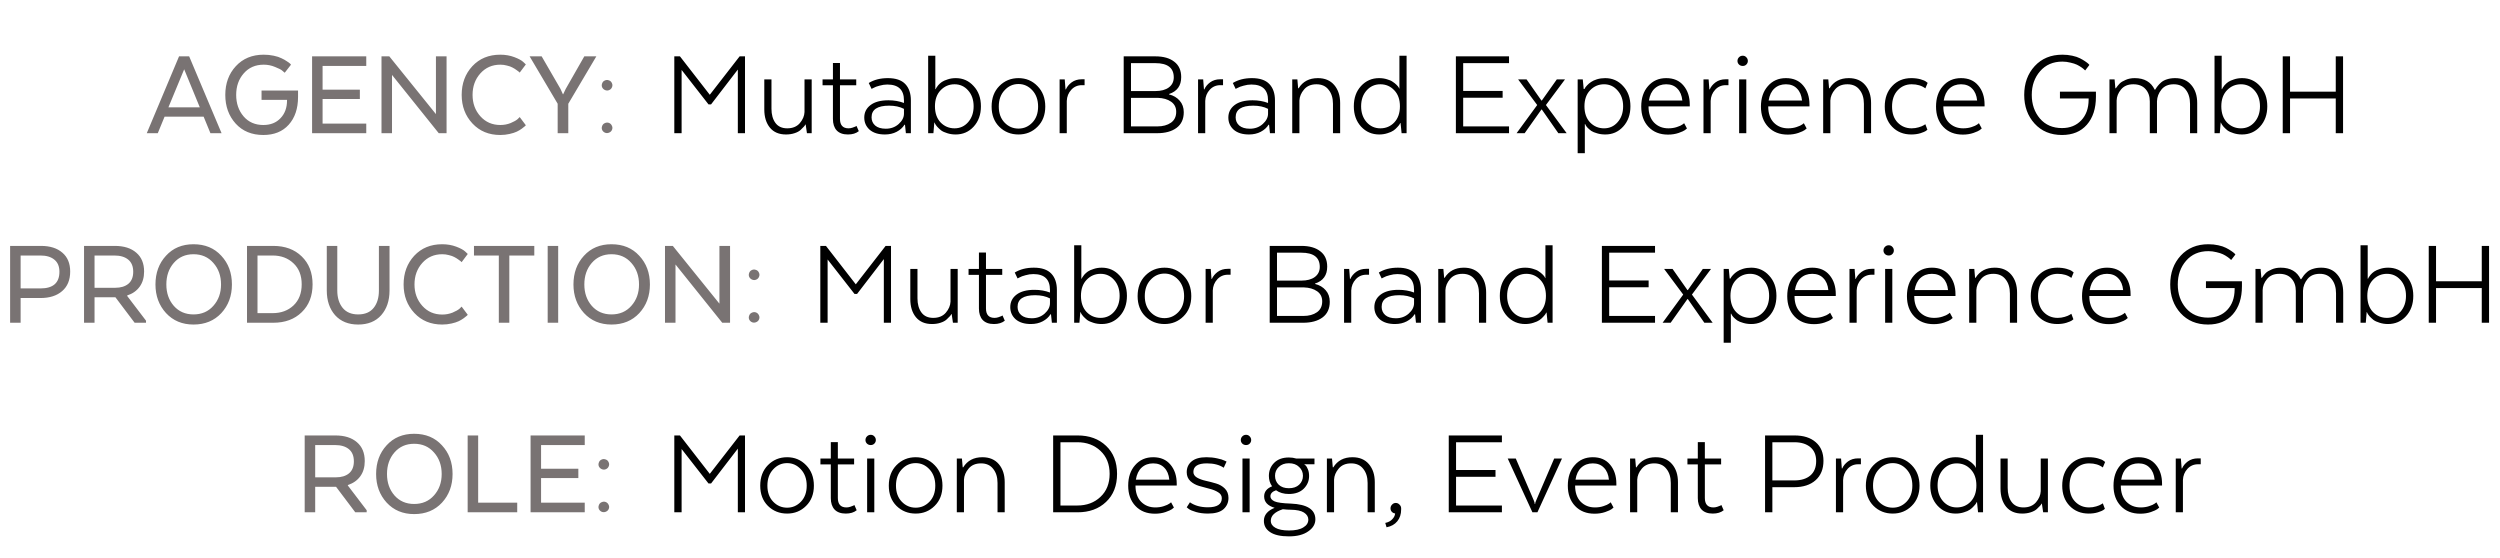 <svg width="488" height="109" viewBox="0 0 488 109" fill="none" xmlns="http://www.w3.org/2000/svg">
<path d="M36.925 11L43.25 26H41.075L39.75 22.775H32.125L30.8 26H28.65L34.95 11H36.925ZM35.95 13.525L32.875 20.95H39L35.95 13.525ZM56.028 19.6V19.5H51.053V17.675H58.178V18.925C58.178 21.192 57.569 23 56.352 24.35C55.153 25.683 53.502 26.35 51.403 26.35C49.153 26.35 47.352 25.608 46.002 24.125C44.653 22.625 43.977 20.758 43.977 18.525C43.977 16.275 44.661 14.408 46.028 12.925C47.411 11.425 49.227 10.675 51.477 10.675C52.161 10.675 52.811 10.742 53.428 10.875C54.061 11.008 54.569 11.175 54.953 11.375C55.352 11.558 55.694 11.75 55.977 11.95C56.278 12.133 56.494 12.292 56.627 12.425L56.803 12.625L55.578 14.2C55.461 14.083 55.294 13.942 55.078 13.775C54.877 13.592 54.419 13.358 53.703 13.075C53.002 12.775 52.261 12.625 51.477 12.625C49.861 12.625 48.561 13.192 47.578 14.325C46.594 15.442 46.102 16.842 46.102 18.525C46.102 20.192 46.586 21.592 47.553 22.725C48.519 23.842 49.803 24.4 51.403 24.4C52.803 24.4 53.919 23.958 54.752 23.075C55.602 22.192 56.028 21.033 56.028 19.6ZM70.244 17.5V19.325H62.969V24.125H71.494V26H60.919V11H71.494V12.875H62.969V17.5H70.244ZM87.169 11V26H85.644L76.519 14.625V26H74.469V11H75.994L85.094 22.275V11H87.169ZM101.445 22.85L102.645 24.45C102.595 24.5 102.528 24.567 102.445 24.65C102.361 24.733 102.161 24.892 101.845 25.125C101.545 25.342 101.22 25.533 100.87 25.7C100.52 25.867 100.053 26.017 99.469 26.15C98.886 26.283 98.278 26.35 97.644 26.35C95.428 26.35 93.62 25.6 92.219 24.1C90.82 22.6 90.12 20.742 90.12 18.525C90.12 16.292 90.811 14.425 92.195 12.925C93.594 11.425 95.411 10.675 97.644 10.675C98.644 10.675 99.561 10.833 100.395 11.15C101.228 11.467 101.811 11.783 102.145 12.1L102.645 12.575L101.445 14.175C101.411 14.125 101.353 14.067 101.27 14C101.203 13.933 101.045 13.817 100.795 13.65C100.545 13.467 100.286 13.308 100.02 13.175C99.753 13.025 99.403 12.9 98.969 12.8C98.553 12.683 98.12 12.625 97.669 12.625C96.086 12.625 94.786 13.192 93.769 14.325C92.753 15.458 92.245 16.858 92.245 18.525C92.245 20.175 92.753 21.567 93.769 22.7C94.786 23.833 96.086 24.4 97.669 24.4C98.37 24.4 99.036 24.275 99.669 24.025C100.303 23.758 100.761 23.5 101.045 23.25L101.445 22.85ZM110.431 17.35L114.056 11H116.406L110.931 20.25V26H108.856V20.25L103.381 11H105.731L109.406 17.35L109.881 18.4H109.931L110.431 17.35ZM118.155 25.925C117.889 25.825 117.689 25.65 117.555 25.4C117.439 25.15 117.43 24.892 117.53 24.625C117.614 24.358 117.78 24.167 118.03 24.05C118.297 23.917 118.564 23.892 118.83 23.975C119.114 24.075 119.314 24.258 119.43 24.525C119.564 24.775 119.58 25.033 119.48 25.3C119.38 25.567 119.197 25.758 118.93 25.875C118.68 25.992 118.422 26.008 118.155 25.925ZM118.93 17.575C118.68 17.692 118.422 17.7 118.155 17.6C117.889 17.5 117.689 17.325 117.555 17.075C117.439 16.825 117.43 16.567 117.53 16.3C117.614 16.033 117.78 15.842 118.03 15.725C118.297 15.592 118.564 15.575 118.83 15.675C119.114 15.758 119.314 15.933 119.43 16.2C119.564 16.45 119.58 16.708 119.48 16.975C119.38 17.258 119.197 17.458 118.93 17.575Z" fill="#797373"/>
<path d="M144.025 26V13.575L138.8 20.375H138.3L133.05 13.65V26H131.625V11H132.725L138.55 18.5L144.375 11H145.425V26H144.025ZM158.441 15.5V26H157.516L157.266 24.3H157.216C157.15 24.433 157.05 24.575 156.916 24.725C156.8 24.858 156.591 25.067 156.291 25.35C156.008 25.617 155.608 25.833 155.091 26C154.591 26.167 154.033 26.25 153.416 26.25C152.066 26.25 151.025 25.808 150.291 24.925C149.558 24.025 149.191 22.842 149.191 21.375V15.5H150.591V21.225C150.591 22.375 150.85 23.3 151.366 24C151.883 24.7 152.65 25.05 153.666 25.05C154.716 25.05 155.533 24.717 156.116 24.05C156.7 23.367 157.008 22.642 157.041 21.875V15.5H158.441ZM160.563 15.5H162.588V12.3H163.963V15.5H167.138V16.65H163.963V23.2C163.963 24.433 164.522 25.05 165.638 25.05C165.888 25.05 166.138 25.008 166.388 24.925C166.655 24.842 166.855 24.767 166.988 24.7L167.188 24.575L167.638 25.6C167.105 26.033 166.397 26.25 165.513 26.25C164.547 26.25 163.813 25.983 163.313 25.45C162.83 24.917 162.588 24.175 162.588 23.225V16.65H160.563V15.5ZM177.804 19.6V26H176.829L176.654 24.35H176.554C176.204 24.917 175.696 25.375 175.029 25.725C174.362 26.075 173.596 26.25 172.729 26.25C171.462 26.25 170.471 25.942 169.754 25.325C169.054 24.692 168.704 23.9 168.704 22.95C168.704 21.95 169.104 21.142 169.904 20.525C170.721 19.892 171.896 19.575 173.429 19.575C174.529 19.575 175.537 19.75 176.454 20.1V19.6C176.454 17.533 175.371 16.5 173.204 16.5C172.704 16.5 172.196 16.575 171.679 16.725C171.162 16.858 170.779 17 170.529 17.15L170.129 17.35L169.579 16.2C170.612 15.567 171.854 15.25 173.304 15.25C174.837 15.25 175.971 15.633 176.704 16.4C177.437 17.167 177.804 18.233 177.804 19.6ZM176.454 22.175V21.25C175.654 20.833 174.687 20.625 173.554 20.625C171.271 20.625 170.129 21.383 170.129 22.9C170.129 23.55 170.362 24.083 170.829 24.5C171.312 24.917 172.004 25.125 172.904 25.125C173.904 25.125 174.746 24.817 175.429 24.2C176.112 23.583 176.454 22.908 176.454 22.175ZM181.177 26V10.875H182.577V17.4H182.652C182.668 17.35 182.702 17.275 182.752 17.175C182.802 17.075 182.927 16.9 183.127 16.65C183.343 16.4 183.585 16.183 183.852 16C184.118 15.817 184.493 15.65 184.977 15.5C185.46 15.333 185.993 15.25 186.577 15.25C187.96 15.25 189.118 15.767 190.052 16.8C191.002 17.817 191.477 19.133 191.477 20.75C191.477 22.367 191.002 23.692 190.052 24.725C189.118 25.742 187.952 26.25 186.552 26.25C185.952 26.25 185.402 26.167 184.902 26C184.402 25.85 184.002 25.667 183.702 25.45C183.418 25.217 183.168 24.983 182.952 24.75C182.752 24.517 182.61 24.317 182.527 24.15L182.427 23.925H182.377L182.202 26H181.177ZM183.602 17.625C182.868 18.392 182.502 19.433 182.502 20.75C182.502 22.067 182.868 23.117 183.602 23.9C184.352 24.667 185.26 25.05 186.327 25.05C187.393 25.05 188.277 24.65 188.977 23.85C189.693 23.033 190.052 22 190.052 20.75C190.052 19.483 189.693 18.45 188.977 17.65C188.277 16.85 187.393 16.45 186.327 16.45C185.26 16.45 184.352 16.842 183.602 17.625ZM202.512 16.8C203.529 17.833 204.037 19.167 204.037 20.8C204.037 22.433 203.529 23.75 202.512 24.75C201.512 25.75 200.279 26.25 198.812 26.25C197.329 26.25 196.079 25.75 195.062 24.75C194.062 23.75 193.562 22.433 193.562 20.8C193.562 19.15 194.062 17.817 195.062 16.8C196.079 15.767 197.329 15.25 198.812 15.25C200.279 15.25 201.512 15.767 202.512 16.8ZM198.812 25.1C199.862 25.1 200.762 24.708 201.512 23.925C202.262 23.142 202.637 22.1 202.637 20.8C202.637 19.5 202.262 18.442 201.512 17.625C200.762 16.808 199.862 16.4 198.812 16.4C197.745 16.4 196.837 16.808 196.087 17.625C195.337 18.425 194.962 19.483 194.962 20.8C194.962 22.1 195.337 23.142 196.087 23.925C196.837 24.708 197.745 25.1 198.812 25.1ZM211.711 15.475V16.625H211.186C210.353 16.625 209.661 16.925 209.111 17.525C208.561 18.125 208.269 18.85 208.236 19.7V26H206.836V15.5H207.836L207.986 17.45H208.061C208.278 16.933 208.653 16.475 209.186 16.075C209.736 15.675 210.394 15.475 211.161 15.475H211.711ZM231.07 21.9C231.07 23.25 230.595 24.275 229.645 24.975C228.711 25.658 227.453 26 225.87 26H219.345V11H225.52C227.103 11 228.336 11.35 229.22 12.05C230.12 12.733 230.57 13.733 230.57 15.05C230.57 16.733 229.778 17.833 228.195 18.35V18.425C229.061 18.642 229.753 19.05 230.27 19.65C230.803 20.25 231.07 21 231.07 21.9ZM225.995 19.1H220.77V24.675H225.895C226.995 24.675 227.886 24.433 228.57 23.95C229.253 23.467 229.595 22.758 229.595 21.825C229.595 20.975 229.261 20.317 228.595 19.85C227.928 19.383 227.061 19.133 225.995 19.1ZM229.12 15.1C229.12 13.25 227.92 12.325 225.52 12.325H220.77V17.775H225.52C226.636 17.775 227.511 17.542 228.145 17.075C228.795 16.592 229.12 15.933 229.12 15.1ZM238.737 15.475V16.625H238.212C237.379 16.625 236.687 16.925 236.137 17.525C235.587 18.125 235.296 18.85 235.262 19.7V26H233.862V15.5H234.862L235.012 17.45H235.087C235.304 16.933 235.679 16.475 236.212 16.075C236.762 15.675 237.421 15.475 238.187 15.475H238.737ZM248.873 19.6V26H247.898L247.723 24.35H247.623C247.273 24.917 246.765 25.375 246.098 25.725C245.432 26.075 244.665 26.25 243.798 26.25C242.532 26.25 241.54 25.942 240.823 25.325C240.123 24.692 239.773 23.9 239.773 22.95C239.773 21.95 240.173 21.142 240.973 20.525C241.79 19.892 242.965 19.575 244.498 19.575C245.598 19.575 246.607 19.75 247.523 20.1V19.6C247.523 17.533 246.44 16.5 244.273 16.5C243.773 16.5 243.265 16.575 242.748 16.725C242.232 16.858 241.848 17 241.598 17.15L241.198 17.35L240.648 16.2C241.682 15.567 242.923 15.25 244.373 15.25C245.907 15.25 247.04 15.633 247.773 16.4C248.507 17.167 248.873 18.233 248.873 19.6ZM247.523 22.175V21.25C246.723 20.833 245.757 20.625 244.623 20.625C242.34 20.625 241.198 21.383 241.198 22.9C241.198 23.55 241.432 24.083 241.898 24.5C242.382 24.917 243.073 25.125 243.973 25.125C244.973 25.125 245.815 24.817 246.498 24.2C247.182 23.583 247.523 22.908 247.523 22.175ZM252.246 26V15.5H253.246L253.396 17.225H253.496C254.313 15.908 255.563 15.25 257.246 15.25C258.613 15.25 259.679 15.7 260.446 16.6C261.213 17.5 261.596 18.675 261.596 20.125V26H260.196V20.275C260.196 19.142 259.913 18.225 259.346 17.525C258.796 16.808 258.004 16.45 256.971 16.45C255.921 16.45 255.113 16.792 254.546 17.475C253.979 18.142 253.679 18.858 253.646 19.625V26H252.246ZM273.116 17.275H273.166V10.875H274.566V26H273.591L273.391 24.025H273.316C273.282 24.092 273.241 24.175 273.191 24.275C273.141 24.375 272.999 24.55 272.766 24.8C272.549 25.05 272.299 25.275 272.016 25.475C271.732 25.675 271.341 25.85 270.841 26C270.341 26.167 269.799 26.25 269.216 26.25C267.816 26.25 266.641 25.742 265.691 24.725C264.741 23.692 264.266 22.367 264.266 20.75C264.266 19.133 264.732 17.817 265.666 16.8C266.616 15.767 267.791 15.25 269.191 15.25C269.757 15.25 270.274 15.325 270.741 15.475C271.224 15.608 271.599 15.775 271.866 15.975C272.149 16.158 272.391 16.35 272.591 16.55C272.791 16.75 272.932 16.917 273.016 17.05L273.116 17.275ZM272.166 23.9C272.899 23.117 273.266 22.067 273.266 20.75C273.266 19.433 272.899 18.392 272.166 17.625C271.432 16.842 270.524 16.45 269.441 16.45C268.374 16.45 267.482 16.85 266.766 17.65C266.049 18.45 265.691 19.483 265.691 20.75C265.691 22 266.049 23.033 266.766 23.85C267.482 24.65 268.374 25.05 269.441 25.05C270.524 25.05 271.432 24.667 272.166 23.9ZM293.313 17.75V19.075H285.613V24.675H294.563V26H284.188V11H294.563V12.325H285.613V17.75H293.313ZM296.038 26L300.063 20.5L296.338 15.5H297.988L300.888 19.625H300.963L303.888 15.5H305.488L301.763 20.5L305.813 26H304.188L300.963 21.375H300.888L297.613 26H296.038ZM309.434 24.225H309.359V29.9H307.959V15.5H308.959L309.134 17.375H309.284C309.317 17.325 309.359 17.25 309.409 17.15C309.459 17.05 309.592 16.883 309.809 16.65C310.042 16.4 310.301 16.183 310.584 16C310.867 15.8 311.251 15.625 311.734 15.475C312.234 15.325 312.767 15.25 313.334 15.25C314.734 15.25 315.901 15.767 316.834 16.8C317.784 17.817 318.259 19.133 318.259 20.75C318.259 22.367 317.784 23.692 316.834 24.725C315.901 25.742 314.742 26.25 313.359 26.25C312.776 26.25 312.242 26.175 311.759 26.025C311.276 25.892 310.892 25.733 310.609 25.55C310.342 25.35 310.109 25.15 309.909 24.95C309.726 24.75 309.601 24.583 309.534 24.45L309.434 24.225ZM310.384 17.625C309.651 18.392 309.284 19.433 309.284 20.75C309.284 22.067 309.651 23.117 310.384 23.9C311.134 24.667 312.042 25.05 313.109 25.05C314.176 25.05 315.059 24.65 315.759 23.85C316.476 23.05 316.834 22.017 316.834 20.75C316.834 19.5 316.476 18.475 315.759 17.675C315.059 16.858 314.176 16.45 313.109 16.45C312.042 16.45 311.134 16.842 310.384 17.625ZM328.744 24.05L329.294 25.075C329.211 25.158 329.078 25.267 328.894 25.4C328.728 25.533 328.319 25.717 327.669 25.95C327.036 26.167 326.344 26.275 325.594 26.275C324.011 26.275 322.744 25.775 321.794 24.775C320.844 23.775 320.369 22.45 320.369 20.8C320.369 19.15 320.819 17.817 321.719 16.8C322.619 15.767 323.794 15.25 325.244 15.25C326.694 15.25 327.819 15.733 328.619 16.7C329.436 17.667 329.844 18.908 329.844 20.425V20.775H321.794V20.8C321.794 22.133 322.153 23.175 322.869 23.925C323.603 24.675 324.536 25.05 325.669 25.05C326.269 25.05 326.819 24.967 327.319 24.8C327.836 24.633 328.203 24.467 328.419 24.3L328.744 24.05ZM325.244 16.45C324.344 16.45 323.594 16.725 322.994 17.275C322.411 17.808 322.036 18.592 321.869 19.625H328.394C328.294 18.625 327.969 17.85 327.419 17.3C326.886 16.733 326.161 16.45 325.244 16.45ZM337.395 15.475V16.625H336.87C336.036 16.625 335.345 16.925 334.795 17.525C334.245 18.125 333.953 18.85 333.92 19.7V26H332.52V15.5H333.52L333.67 17.45H333.745C333.961 16.933 334.336 16.475 334.87 16.075C335.42 15.675 336.078 15.475 336.845 15.475H337.395ZM340.879 12.6C340.695 12.783 340.462 12.875 340.179 12.875C339.895 12.875 339.654 12.783 339.454 12.6C339.254 12.4 339.154 12.167 339.154 11.9C339.154 11.617 339.254 11.375 339.454 11.175C339.654 10.975 339.895 10.875 340.179 10.875C340.462 10.875 340.695 10.975 340.879 11.175C341.079 11.375 341.179 11.617 341.179 11.9C341.179 12.167 341.079 12.4 340.879 12.6ZM339.479 26V15.5H340.879V26H339.479ZM352.109 24.05L352.659 25.075C352.575 25.158 352.442 25.267 352.259 25.4C352.092 25.533 351.684 25.717 351.034 25.95C350.4 26.167 349.709 26.275 348.959 26.275C347.375 26.275 346.109 25.775 345.159 24.775C344.209 23.775 343.734 22.45 343.734 20.8C343.734 19.15 344.184 17.817 345.084 16.8C345.984 15.767 347.159 15.25 348.609 15.25C350.059 15.25 351.184 15.733 351.984 16.7C352.8 17.667 353.209 18.908 353.209 20.425V20.775H345.159V20.8C345.159 22.133 345.517 23.175 346.234 23.925C346.967 24.675 347.9 25.05 349.034 25.05C349.634 25.05 350.184 24.967 350.684 24.8C351.2 24.633 351.567 24.467 351.784 24.3L352.109 24.05ZM348.609 16.45C347.709 16.45 346.959 16.725 346.359 17.275C345.775 17.808 345.4 18.592 345.234 19.625H351.759C351.659 18.625 351.334 17.85 350.784 17.3C350.25 16.733 349.525 16.45 348.609 16.45ZM355.884 26V15.5H356.884L357.034 17.225H357.134C357.95 15.908 359.2 15.25 360.884 15.25C362.25 15.25 363.317 15.7 364.084 16.6C364.85 17.5 365.234 18.675 365.234 20.125V26H363.834V20.275C363.834 19.142 363.55 18.225 362.984 17.525C362.434 16.808 361.642 16.45 360.609 16.45C359.559 16.45 358.75 16.792 358.184 17.475C357.617 18.142 357.317 18.858 357.284 19.625V26H355.884ZM373.079 26.25C371.562 26.25 370.32 25.75 369.354 24.75C368.387 23.75 367.904 22.433 367.904 20.8C367.904 19.15 368.387 17.817 369.354 16.8C370.32 15.767 371.562 15.25 373.079 15.25C373.745 15.25 374.345 15.325 374.879 15.475C375.412 15.625 375.779 15.783 375.979 15.95L376.279 16.175L375.829 17.25C375.129 16.717 374.237 16.45 373.154 16.45C372.07 16.45 371.162 16.842 370.429 17.625C369.695 18.408 369.329 19.467 369.329 20.8C369.329 22.133 369.695 23.175 370.429 23.925C371.162 24.675 372.07 25.05 373.154 25.05C373.637 25.05 374.095 24.983 374.529 24.85C374.979 24.717 375.304 24.583 375.504 24.45L375.829 24.25L376.229 25.325C376.162 25.392 376.054 25.475 375.904 25.575C375.77 25.675 375.429 25.817 374.879 26C374.345 26.167 373.745 26.25 373.079 26.25ZM386.288 24.05L386.838 25.075C386.755 25.158 386.622 25.267 386.438 25.4C386.272 25.533 385.863 25.717 385.213 25.95C384.58 26.167 383.888 26.275 383.138 26.275C381.555 26.275 380.288 25.775 379.338 24.775C378.388 23.775 377.913 22.45 377.913 20.8C377.913 19.15 378.363 17.817 379.263 16.8C380.163 15.767 381.338 15.25 382.788 15.25C384.238 15.25 385.363 15.733 386.163 16.7C386.98 17.667 387.388 18.908 387.388 20.425V20.775H379.338V20.8C379.338 22.133 379.697 23.175 380.413 23.925C381.147 24.675 382.08 25.05 383.213 25.05C383.813 25.05 384.363 24.967 384.863 24.8C385.38 24.633 385.747 24.467 385.963 24.3L386.288 24.05ZM382.788 16.45C381.888 16.45 381.138 16.725 380.538 17.275C379.955 17.808 379.58 18.592 379.413 19.625H385.938C385.838 18.625 385.513 17.85 384.963 17.3C384.43 16.733 383.705 16.45 382.788 16.45ZM402.101 19.225V17.9H409.126V18.875C409.126 21.175 408.535 23 407.351 24.35C406.185 25.683 404.568 26.35 402.501 26.35C400.285 26.35 398.501 25.608 397.151 24.125C395.801 22.642 395.126 20.775 395.126 18.525C395.126 16.258 395.81 14.383 397.176 12.9C398.543 11.417 400.343 10.675 402.576 10.675C403.26 10.675 403.901 10.742 404.501 10.875C405.118 11.008 405.618 11.175 406.001 11.375C406.401 11.575 406.743 11.775 407.026 11.975C407.326 12.175 407.543 12.342 407.676 12.475L407.851 12.675L407.026 13.75C406.976 13.7 406.91 13.642 406.826 13.575C406.76 13.492 406.585 13.35 406.301 13.15C406.018 12.95 405.718 12.775 405.401 12.625C405.085 12.475 404.668 12.342 404.151 12.225C403.635 12.092 403.11 12.025 402.576 12.025C400.76 12.025 399.31 12.65 398.226 13.9C397.143 15.15 396.601 16.692 396.601 18.525C396.601 20.358 397.135 21.9 398.201 23.15C399.268 24.383 400.701 25 402.501 25C404.051 25 405.301 24.5 406.251 23.5C407.201 22.5 407.685 21.167 407.701 19.5V19.225H402.101ZM411.768 26V15.5H412.768L412.918 17.225H413.018C413.268 16.858 413.518 16.55 413.768 16.3C414.018 16.05 414.401 15.817 414.918 15.6C415.434 15.367 416.026 15.25 416.693 15.25C418.576 15.25 419.876 16 420.593 17.5H420.693C420.876 17.2 421.043 16.958 421.193 16.775C421.343 16.575 421.568 16.342 421.868 16.075C422.184 15.808 422.568 15.608 423.018 15.475C423.484 15.325 424.009 15.25 424.593 15.25C425.943 15.25 426.993 15.7 427.743 16.6C428.509 17.483 428.893 18.658 428.893 20.125V26H427.493V20.275C427.493 19.142 427.218 18.225 426.668 17.525C426.134 16.808 425.351 16.45 424.318 16.45C423.268 16.45 422.468 16.792 421.918 17.475C421.368 18.158 421.076 18.917 421.043 19.75V26H419.643V19.8C419.643 18.8 419.359 17.992 418.793 17.375C418.243 16.758 417.451 16.45 416.418 16.45C415.368 16.45 414.568 16.792 414.018 17.475C413.468 18.142 413.184 18.858 413.168 19.625V26H411.768ZM432.275 26V10.875H433.675V17.4H433.75C433.767 17.35 433.8 17.275 433.85 17.175C433.9 17.075 434.025 16.9 434.225 16.65C434.442 16.4 434.684 16.183 434.95 16C435.217 15.817 435.592 15.65 436.075 15.5C436.559 15.333 437.092 15.25 437.675 15.25C439.059 15.25 440.217 15.767 441.15 16.8C442.1 17.817 442.575 19.133 442.575 20.75C442.575 22.367 442.1 23.692 441.15 24.725C440.217 25.742 439.05 26.25 437.65 26.25C437.05 26.25 436.5 26.167 436 26C435.5 25.85 435.1 25.667 434.8 25.45C434.517 25.217 434.267 24.983 434.05 24.75C433.85 24.517 433.709 24.317 433.625 24.15L433.525 23.925H433.475L433.3 26H432.275ZM434.7 17.625C433.967 18.392 433.6 19.433 433.6 20.75C433.6 22.067 433.967 23.117 434.7 23.9C435.45 24.667 436.359 25.05 437.425 25.05C438.492 25.05 439.375 24.65 440.075 23.85C440.792 23.033 441.15 22 441.15 20.75C441.15 19.483 440.792 18.45 440.075 17.65C439.375 16.85 438.492 16.45 437.425 16.45C436.359 16.45 435.45 16.842 434.7 17.625ZM457.365 11V26H455.94V19.225H447.015V26H445.59V11H447.015V17.9H455.94V11H457.365Z" fill="black"/>
<path d="M8 48C9.767 48 11.158 48.442 12.175 49.325C13.192 50.192 13.7 51.417 13.7 53C13.7 54.65 13.175 55.925 12.125 56.825C11.092 57.725 9.683 58.175 7.9 58.175H4.025V63H1.975V48H8ZM11.6 53.05C11.6 52 11.267 51.208 10.6 50.675C9.95 50.142 9.05 49.875 7.9 49.875H4.025V56.3H7.9C10.367 56.3 11.6 55.217 11.6 53.05ZM16.404 48H22.404C24.187 48 25.587 48.442 26.604 49.325C27.62 50.192 28.129 51.417 28.129 53C28.129 54.183 27.837 55.175 27.254 55.975C26.67 56.775 25.862 57.342 24.829 57.675V57.775L28.504 62.6V63H26.279L22.529 58.025H18.454V63H16.404V48ZM26.004 53.05C26.004 52 25.679 51.208 25.029 50.675C24.379 50.142 23.479 49.875 22.329 49.875H18.454V56.175H22.504C23.57 56.175 24.42 55.917 25.054 55.4C25.687 54.867 26.004 54.083 26.004 53.05ZM37.771 63.35C35.571 63.35 33.779 62.6 32.396 61.1C31.029 59.6 30.346 57.742 30.346 55.525C30.346 53.275 31.029 51.408 32.396 49.925C33.762 48.425 35.554 47.675 37.771 47.675C40.021 47.675 41.829 48.425 43.196 49.925C44.579 51.408 45.271 53.275 45.271 55.525C45.271 57.758 44.579 59.625 43.196 61.125C41.812 62.608 40.004 63.35 37.771 63.35ZM37.771 61.375C39.371 61.375 40.662 60.817 41.646 59.7C42.646 58.583 43.146 57.192 43.146 55.525C43.146 53.842 42.646 52.442 41.646 51.325C40.662 50.192 39.371 49.625 37.771 49.625C36.187 49.625 34.904 50.192 33.921 51.325C32.954 52.442 32.471 53.842 32.471 55.525C32.471 57.192 32.954 58.583 33.921 59.7C34.904 60.817 36.187 61.375 37.771 61.375ZM58.89 50.05C60.307 51.417 61.015 53.233 61.015 55.5C61.015 57.767 60.307 59.583 58.89 60.95C57.49 62.317 55.64 63 53.34 63H48.215V48H53.34C55.64 48 57.49 48.683 58.89 50.05ZM53.215 49.875H50.265V61.125H53.215C54.865 61.125 56.224 60.625 57.29 59.625C58.357 58.608 58.89 57.233 58.89 55.5C58.89 53.767 58.357 52.4 57.29 51.4C56.224 50.383 54.865 49.875 53.215 49.875ZM69.912 63.35C68.012 63.35 66.512 62.742 65.412 61.525C64.328 60.292 63.787 58.683 63.787 56.7V48H65.837V56.7C65.837 58.1 66.187 59.233 66.887 60.1C67.587 60.95 68.595 61.375 69.912 61.375C71.245 61.375 72.253 60.95 72.937 60.1C73.62 59.25 73.962 58.117 73.962 56.7V48H76.037V56.7C76.037 58.683 75.495 60.292 74.412 61.525C73.328 62.742 71.828 63.35 69.912 63.35ZM90.108 59.85L91.308 61.45C91.258 61.5 91.191 61.567 91.108 61.65C91.024 61.733 90.824 61.892 90.508 62.125C90.208 62.342 89.883 62.533 89.533 62.7C89.183 62.867 88.716 63.017 88.133 63.15C87.549 63.283 86.941 63.35 86.308 63.35C84.091 63.35 82.283 62.6 80.883 61.1C79.483 59.6 78.783 57.742 78.783 55.525C78.783 53.292 79.474 51.425 80.858 49.925C82.258 48.425 84.074 47.675 86.308 47.675C87.308 47.675 88.224 47.833 89.058 48.15C89.891 48.467 90.474 48.783 90.808 49.1L91.308 49.575L90.108 51.175C90.074 51.125 90.016 51.067 89.933 51C89.866 50.933 89.708 50.817 89.458 50.65C89.208 50.467 88.949 50.308 88.683 50.175C88.416 50.025 88.066 49.9 87.633 49.8C87.216 49.683 86.783 49.625 86.333 49.625C84.749 49.625 83.449 50.192 82.433 51.325C81.416 52.458 80.908 53.858 80.908 55.525C80.908 57.175 81.416 58.567 82.433 59.7C83.449 60.833 84.749 61.4 86.333 61.4C87.033 61.4 87.699 61.275 88.333 61.025C88.966 60.758 89.424 60.5 89.708 60.25L90.108 59.85ZM92.519 49.875V48H104.295V49.875H99.419V63H97.37V49.875H92.519ZM108.957 48V63H106.907V48H108.957ZM119.363 63.35C117.163 63.35 115.371 62.6 113.988 61.1C112.621 59.6 111.938 57.742 111.938 55.525C111.938 53.275 112.621 51.408 113.988 49.925C115.354 48.425 117.146 47.675 119.363 47.675C121.613 47.675 123.421 48.425 124.788 49.925C126.171 51.408 126.863 53.275 126.863 55.525C126.863 57.758 126.171 59.625 124.788 61.125C123.404 62.608 121.596 63.35 119.363 63.35ZM119.363 61.375C120.963 61.375 122.254 60.817 123.238 59.7C124.238 58.583 124.738 57.192 124.738 55.525C124.738 53.842 124.238 52.442 123.238 51.325C122.254 50.192 120.963 49.625 119.363 49.625C117.779 49.625 116.496 50.192 115.513 51.325C114.546 52.442 114.062 53.842 114.062 55.525C114.062 57.192 114.546 58.583 115.513 59.7C116.496 60.817 117.779 61.375 119.363 61.375ZM142.507 48V63H140.982L131.857 51.625V63H129.807V48H131.332L140.432 59.275V48H142.507ZM146.857 62.925C146.591 62.825 146.391 62.65 146.257 62.4C146.141 62.15 146.132 61.892 146.232 61.625C146.316 61.358 146.482 61.167 146.732 61.05C146.999 60.917 147.266 60.892 147.532 60.975C147.816 61.075 148.016 61.258 148.132 61.525C148.266 61.775 148.282 62.033 148.182 62.3C148.082 62.567 147.899 62.758 147.632 62.875C147.382 62.992 147.124 63.008 146.857 62.925ZM147.632 54.575C147.382 54.692 147.124 54.7 146.857 54.6C146.591 54.5 146.391 54.325 146.257 54.075C146.141 53.825 146.132 53.567 146.232 53.3C146.316 53.033 146.482 52.842 146.732 52.725C146.999 52.592 147.266 52.575 147.532 52.675C147.816 52.758 148.016 52.933 148.132 53.2C148.266 53.45 148.282 53.708 148.182 53.975C148.082 54.258 147.899 54.458 147.632 54.575Z" fill="#797373"/>
<path d="M172.525 63V50.575L167.3 57.375H166.8L161.55 50.65V63H160.125V48H161.225L167.05 55.5L172.875 48H173.925V63H172.525ZM186.941 52.5V63H186.016L185.766 61.3H185.716C185.65 61.433 185.55 61.575 185.416 61.725C185.3 61.858 185.091 62.067 184.791 62.35C184.508 62.617 184.108 62.833 183.591 63C183.091 63.167 182.533 63.25 181.916 63.25C180.566 63.25 179.525 62.808 178.791 61.925C178.058 61.025 177.691 59.842 177.691 58.375V52.5H179.091V58.225C179.091 59.375 179.35 60.3 179.866 61C180.383 61.7 181.15 62.05 182.166 62.05C183.216 62.05 184.033 61.717 184.616 61.05C185.2 60.367 185.508 59.642 185.541 58.875V52.5H186.941ZM189.063 52.5H191.088V49.3H192.463V52.5H195.638V53.65H192.463V60.2C192.463 61.433 193.022 62.05 194.138 62.05C194.388 62.05 194.638 62.008 194.888 61.925C195.155 61.842 195.355 61.767 195.488 61.7L195.688 61.575L196.138 62.6C195.605 63.033 194.897 63.25 194.013 63.25C193.047 63.25 192.313 62.983 191.813 62.45C191.33 61.917 191.088 61.175 191.088 60.225V53.65H189.063V52.5ZM206.304 56.6V63H205.329L205.154 61.35H205.054C204.704 61.917 204.196 62.375 203.529 62.725C202.862 63.075 202.096 63.25 201.229 63.25C199.962 63.25 198.971 62.942 198.254 62.325C197.554 61.692 197.204 60.9 197.204 59.95C197.204 58.95 197.604 58.142 198.404 57.525C199.221 56.892 200.396 56.575 201.929 56.575C203.029 56.575 204.037 56.75 204.954 57.1V56.6C204.954 54.533 203.871 53.5 201.704 53.5C201.204 53.5 200.696 53.575 200.179 53.725C199.662 53.858 199.279 54 199.029 54.15L198.629 54.35L198.079 53.2C199.112 52.567 200.354 52.25 201.804 52.25C203.337 52.25 204.471 52.633 205.204 53.4C205.937 54.167 206.304 55.233 206.304 56.6ZM204.954 59.175V58.25C204.154 57.833 203.187 57.625 202.054 57.625C199.771 57.625 198.629 58.383 198.629 59.9C198.629 60.55 198.862 61.083 199.329 61.5C199.812 61.917 200.504 62.125 201.404 62.125C202.404 62.125 203.246 61.817 203.929 61.2C204.612 60.583 204.954 59.908 204.954 59.175ZM209.677 63V47.875H211.077V54.4H211.152C211.168 54.35 211.202 54.275 211.252 54.175C211.302 54.075 211.427 53.9 211.627 53.65C211.843 53.4 212.085 53.183 212.352 53C212.618 52.817 212.993 52.65 213.477 52.5C213.96 52.333 214.493 52.25 215.077 52.25C216.46 52.25 217.618 52.767 218.552 53.8C219.502 54.817 219.977 56.133 219.977 57.75C219.977 59.367 219.502 60.692 218.552 61.725C217.618 62.742 216.452 63.25 215.052 63.25C214.452 63.25 213.902 63.167 213.402 63C212.902 62.85 212.502 62.667 212.202 62.45C211.918 62.217 211.668 61.983 211.452 61.75C211.252 61.517 211.11 61.317 211.027 61.15L210.927 60.925H210.877L210.702 63H209.677ZM212.102 54.625C211.368 55.392 211.002 56.433 211.002 57.75C211.002 59.067 211.368 60.117 212.102 60.9C212.852 61.667 213.76 62.05 214.827 62.05C215.893 62.05 216.777 61.65 217.477 60.85C218.193 60.033 218.552 59 218.552 57.75C218.552 56.483 218.193 55.45 217.477 54.65C216.777 53.85 215.893 53.45 214.827 53.45C213.76 53.45 212.852 53.842 212.102 54.625ZM231.012 53.8C232.029 54.833 232.537 56.167 232.537 57.8C232.537 59.433 232.029 60.75 231.012 61.75C230.012 62.75 228.779 63.25 227.312 63.25C225.829 63.25 224.579 62.75 223.562 61.75C222.562 60.75 222.062 59.433 222.062 57.8C222.062 56.15 222.562 54.817 223.562 53.8C224.579 52.767 225.829 52.25 227.312 52.25C228.779 52.25 230.012 52.767 231.012 53.8ZM227.312 62.1C228.362 62.1 229.262 61.708 230.012 60.925C230.762 60.142 231.137 59.1 231.137 57.8C231.137 56.5 230.762 55.442 230.012 54.625C229.262 53.808 228.362 53.4 227.312 53.4C226.245 53.4 225.337 53.808 224.587 54.625C223.837 55.425 223.462 56.483 223.462 57.8C223.462 59.1 223.837 60.142 224.587 60.925C225.337 61.708 226.245 62.1 227.312 62.1ZM240.211 52.475V53.625H239.686C238.853 53.625 238.161 53.925 237.611 54.525C237.061 55.125 236.769 55.85 236.736 56.7V63H235.336V52.5H236.336L236.486 54.45H236.561C236.778 53.933 237.153 53.475 237.686 53.075C238.236 52.675 238.894 52.475 239.661 52.475H240.211ZM259.57 58.9C259.57 60.25 259.095 61.275 258.145 61.975C257.211 62.658 255.953 63 254.37 63H247.845V48H254.02C255.603 48 256.836 48.35 257.72 49.05C258.62 49.733 259.07 50.733 259.07 52.05C259.07 53.733 258.278 54.833 256.695 55.35V55.425C257.561 55.642 258.253 56.05 258.77 56.65C259.303 57.25 259.57 58 259.57 58.9ZM254.495 56.1H249.27V61.675H254.395C255.495 61.675 256.386 61.433 257.07 60.95C257.753 60.467 258.095 59.758 258.095 58.825C258.095 57.975 257.761 57.317 257.095 56.85C256.428 56.383 255.561 56.133 254.495 56.1ZM257.62 52.1C257.62 50.25 256.42 49.325 254.02 49.325H249.27V54.775H254.02C255.136 54.775 256.011 54.542 256.645 54.075C257.295 53.592 257.62 52.933 257.62 52.1ZM267.237 52.475V53.625H266.712C265.879 53.625 265.187 53.925 264.637 54.525C264.087 55.125 263.796 55.85 263.762 56.7V63H262.362V52.5H263.362L263.512 54.45H263.587C263.804 53.933 264.179 53.475 264.712 53.075C265.262 52.675 265.921 52.475 266.687 52.475H267.237ZM277.373 56.6V63H276.398L276.223 61.35H276.123C275.773 61.917 275.265 62.375 274.598 62.725C273.932 63.075 273.165 63.25 272.298 63.25C271.032 63.25 270.04 62.942 269.323 62.325C268.623 61.692 268.273 60.9 268.273 59.95C268.273 58.95 268.673 58.142 269.473 57.525C270.29 56.892 271.465 56.575 272.998 56.575C274.098 56.575 275.107 56.75 276.023 57.1V56.6C276.023 54.533 274.94 53.5 272.773 53.5C272.273 53.5 271.765 53.575 271.248 53.725C270.732 53.858 270.348 54 270.098 54.15L269.698 54.35L269.148 53.2C270.182 52.567 271.423 52.25 272.873 52.25C274.407 52.25 275.54 52.633 276.273 53.4C277.007 54.167 277.373 55.233 277.373 56.6ZM276.023 59.175V58.25C275.223 57.833 274.257 57.625 273.123 57.625C270.84 57.625 269.698 58.383 269.698 59.9C269.698 60.55 269.932 61.083 270.398 61.5C270.882 61.917 271.573 62.125 272.473 62.125C273.473 62.125 274.315 61.817 274.998 61.2C275.682 60.583 276.023 59.908 276.023 59.175ZM280.746 63V52.5H281.746L281.896 54.225H281.996C282.813 52.908 284.063 52.25 285.746 52.25C287.113 52.25 288.179 52.7 288.946 53.6C289.713 54.5 290.096 55.675 290.096 57.125V63H288.696V57.275C288.696 56.142 288.413 55.225 287.846 54.525C287.296 53.808 286.504 53.45 285.471 53.45C284.421 53.45 283.613 53.792 283.046 54.475C282.479 55.142 282.179 55.858 282.146 56.625V63H280.746ZM301.616 54.275H301.666V47.875H303.066V63H302.091L301.891 61.025H301.816C301.782 61.092 301.741 61.175 301.691 61.275C301.641 61.375 301.499 61.55 301.266 61.8C301.049 62.05 300.799 62.275 300.516 62.475C300.232 62.675 299.841 62.85 299.341 63C298.841 63.167 298.299 63.25 297.716 63.25C296.316 63.25 295.141 62.742 294.191 61.725C293.241 60.692 292.766 59.367 292.766 57.75C292.766 56.133 293.232 54.817 294.166 53.8C295.116 52.767 296.291 52.25 297.691 52.25C298.257 52.25 298.774 52.325 299.241 52.475C299.724 52.608 300.099 52.775 300.366 52.975C300.649 53.158 300.891 53.35 301.091 53.55C301.291 53.75 301.432 53.917 301.516 54.05L301.616 54.275ZM300.666 60.9C301.399 60.117 301.766 59.067 301.766 57.75C301.766 56.433 301.399 55.392 300.666 54.625C299.932 53.842 299.024 53.45 297.941 53.45C296.874 53.45 295.982 53.85 295.266 54.65C294.549 55.45 294.191 56.483 294.191 57.75C294.191 59 294.549 60.033 295.266 60.85C295.982 61.65 296.874 62.05 297.941 62.05C299.024 62.05 299.932 61.667 300.666 60.9ZM321.813 54.75V56.075H314.113V61.675H323.063V63H312.688V48H323.063V49.325H314.113V54.75H321.813ZM324.538 63L328.563 57.5L324.838 52.5H326.488L329.388 56.625H329.463L332.388 52.5H333.988L330.263 57.5L334.313 63H332.688L329.463 58.375H329.388L326.113 63H324.538ZM337.934 61.225H337.859V66.9H336.459V52.5H337.459L337.634 54.375H337.784C337.817 54.325 337.859 54.25 337.909 54.15C337.959 54.05 338.092 53.883 338.309 53.65C338.542 53.4 338.801 53.183 339.084 53C339.367 52.8 339.751 52.625 340.234 52.475C340.734 52.325 341.267 52.25 341.834 52.25C343.234 52.25 344.401 52.767 345.334 53.8C346.284 54.817 346.759 56.133 346.759 57.75C346.759 59.367 346.284 60.692 345.334 61.725C344.401 62.742 343.242 63.25 341.859 63.25C341.276 63.25 340.742 63.175 340.259 63.025C339.776 62.892 339.392 62.733 339.109 62.55C338.842 62.35 338.609 62.15 338.409 61.95C338.226 61.75 338.101 61.583 338.034 61.45L337.934 61.225ZM338.884 54.625C338.151 55.392 337.784 56.433 337.784 57.75C337.784 59.067 338.151 60.117 338.884 60.9C339.634 61.667 340.542 62.05 341.609 62.05C342.676 62.05 343.559 61.65 344.259 60.85C344.976 60.05 345.334 59.017 345.334 57.75C345.334 56.5 344.976 55.475 344.259 54.675C343.559 53.858 342.676 53.45 341.609 53.45C340.542 53.45 339.634 53.842 338.884 54.625ZM357.244 61.05L357.794 62.075C357.711 62.158 357.578 62.267 357.394 62.4C357.228 62.533 356.819 62.717 356.169 62.95C355.536 63.167 354.844 63.275 354.094 63.275C352.511 63.275 351.244 62.775 350.294 61.775C349.344 60.775 348.869 59.45 348.869 57.8C348.869 56.15 349.319 54.817 350.219 53.8C351.119 52.767 352.294 52.25 353.744 52.25C355.194 52.25 356.319 52.733 357.119 53.7C357.936 54.667 358.344 55.908 358.344 57.425V57.775H350.294V57.8C350.294 59.133 350.653 60.175 351.369 60.925C352.103 61.675 353.036 62.05 354.169 62.05C354.769 62.05 355.319 61.967 355.819 61.8C356.336 61.633 356.703 61.467 356.919 61.3L357.244 61.05ZM353.744 53.45C352.844 53.45 352.094 53.725 351.494 54.275C350.911 54.808 350.536 55.592 350.369 56.625H356.894C356.794 55.625 356.469 54.85 355.919 54.3C355.386 53.733 354.661 53.45 353.744 53.45ZM365.895 52.475V53.625H365.37C364.536 53.625 363.845 53.925 363.295 54.525C362.745 55.125 362.453 55.85 362.42 56.7V63H361.02V52.5H362.02L362.17 54.45H362.245C362.461 53.933 362.836 53.475 363.37 53.075C363.92 52.675 364.578 52.475 365.345 52.475H365.895ZM369.379 49.6C369.195 49.783 368.962 49.875 368.679 49.875C368.395 49.875 368.154 49.783 367.954 49.6C367.754 49.4 367.654 49.167 367.654 48.9C367.654 48.617 367.754 48.375 367.954 48.175C368.154 47.975 368.395 47.875 368.679 47.875C368.962 47.875 369.195 47.975 369.379 48.175C369.579 48.375 369.679 48.617 369.679 48.9C369.679 49.167 369.579 49.4 369.379 49.6ZM367.979 63V52.5H369.379V63H367.979ZM380.609 61.05L381.159 62.075C381.075 62.158 380.942 62.267 380.759 62.4C380.592 62.533 380.184 62.717 379.534 62.95C378.9 63.167 378.209 63.275 377.459 63.275C375.875 63.275 374.609 62.775 373.659 61.775C372.709 60.775 372.234 59.45 372.234 57.8C372.234 56.15 372.684 54.817 373.584 53.8C374.484 52.767 375.659 52.25 377.109 52.25C378.559 52.25 379.684 52.733 380.484 53.7C381.3 54.667 381.709 55.908 381.709 57.425V57.775H373.659V57.8C373.659 59.133 374.017 60.175 374.734 60.925C375.467 61.675 376.4 62.05 377.534 62.05C378.134 62.05 378.684 61.967 379.184 61.8C379.7 61.633 380.067 61.467 380.284 61.3L380.609 61.05ZM377.109 53.45C376.209 53.45 375.459 53.725 374.859 54.275C374.275 54.808 373.9 55.592 373.734 56.625H380.259C380.159 55.625 379.834 54.85 379.284 54.3C378.75 53.733 378.025 53.45 377.109 53.45ZM384.384 63V52.5H385.384L385.534 54.225H385.634C386.45 52.908 387.7 52.25 389.384 52.25C390.75 52.25 391.817 52.7 392.584 53.6C393.35 54.5 393.734 55.675 393.734 57.125V63H392.334V57.275C392.334 56.142 392.05 55.225 391.484 54.525C390.934 53.808 390.142 53.45 389.109 53.45C388.059 53.45 387.25 53.792 386.684 54.475C386.117 55.142 385.817 55.858 385.784 56.625V63H384.384ZM401.579 63.25C400.062 63.25 398.82 62.75 397.854 61.75C396.887 60.75 396.404 59.433 396.404 57.8C396.404 56.15 396.887 54.817 397.854 53.8C398.82 52.767 400.062 52.25 401.579 52.25C402.245 52.25 402.845 52.325 403.379 52.475C403.912 52.625 404.279 52.783 404.479 52.95L404.779 53.175L404.329 54.25C403.629 53.717 402.737 53.45 401.654 53.45C400.57 53.45 399.662 53.842 398.929 54.625C398.195 55.408 397.829 56.467 397.829 57.8C397.829 59.133 398.195 60.175 398.929 60.925C399.662 61.675 400.57 62.05 401.654 62.05C402.137 62.05 402.595 61.983 403.029 61.85C403.479 61.717 403.804 61.583 404.004 61.45L404.329 61.25L404.729 62.325C404.662 62.392 404.554 62.475 404.404 62.575C404.27 62.675 403.929 62.817 403.379 63C402.845 63.167 402.245 63.25 401.579 63.25ZM414.788 61.05L415.338 62.075C415.255 62.158 415.122 62.267 414.938 62.4C414.772 62.533 414.363 62.717 413.713 62.95C413.08 63.167 412.388 63.275 411.638 63.275C410.055 63.275 408.788 62.775 407.838 61.775C406.888 60.775 406.413 59.45 406.413 57.8C406.413 56.15 406.863 54.817 407.763 53.8C408.663 52.767 409.838 52.25 411.288 52.25C412.738 52.25 413.863 52.733 414.663 53.7C415.48 54.667 415.888 55.908 415.888 57.425V57.775H407.838V57.8C407.838 59.133 408.197 60.175 408.913 60.925C409.647 61.675 410.58 62.05 411.713 62.05C412.313 62.05 412.863 61.967 413.363 61.8C413.88 61.633 414.247 61.467 414.463 61.3L414.788 61.05ZM411.288 53.45C410.388 53.45 409.638 53.725 409.038 54.275C408.455 54.808 408.08 55.592 407.913 56.625H414.438C414.338 55.625 414.013 54.85 413.463 54.3C412.93 53.733 412.205 53.45 411.288 53.45ZM430.601 56.225V54.9H437.626V55.875C437.626 58.175 437.035 60 435.851 61.35C434.685 62.683 433.068 63.35 431.001 63.35C428.785 63.35 427.001 62.608 425.651 61.125C424.301 59.642 423.626 57.775 423.626 55.525C423.626 53.258 424.31 51.383 425.676 49.9C427.043 48.417 428.843 47.675 431.076 47.675C431.76 47.675 432.401 47.742 433.001 47.875C433.618 48.008 434.118 48.175 434.501 48.375C434.901 48.575 435.243 48.775 435.526 48.975C435.826 49.175 436.043 49.342 436.176 49.475L436.351 49.675L435.526 50.75C435.476 50.7 435.41 50.642 435.326 50.575C435.26 50.492 435.085 50.35 434.801 50.15C434.518 49.95 434.218 49.775 433.901 49.625C433.585 49.475 433.168 49.342 432.651 49.225C432.135 49.092 431.61 49.025 431.076 49.025C429.26 49.025 427.81 49.65 426.726 50.9C425.643 52.15 425.101 53.692 425.101 55.525C425.101 57.358 425.635 58.9 426.701 60.15C427.768 61.383 429.201 62 431.001 62C432.551 62 433.801 61.5 434.751 60.5C435.701 59.5 436.185 58.167 436.201 56.5V56.225H430.601ZM440.268 63V52.5H441.268L441.418 54.225H441.518C441.768 53.858 442.018 53.55 442.268 53.3C442.518 53.05 442.901 52.817 443.418 52.6C443.934 52.367 444.526 52.25 445.193 52.25C447.076 52.25 448.376 53 449.093 54.5H449.193C449.376 54.2 449.543 53.958 449.693 53.775C449.843 53.575 450.068 53.342 450.368 53.075C450.684 52.808 451.068 52.608 451.518 52.475C451.984 52.325 452.509 52.25 453.093 52.25C454.443 52.25 455.493 52.7 456.243 53.6C457.009 54.483 457.393 55.658 457.393 57.125V63H455.993V57.275C455.993 56.142 455.718 55.225 455.168 54.525C454.634 53.808 453.851 53.45 452.818 53.45C451.768 53.45 450.968 53.792 450.418 54.475C449.868 55.158 449.576 55.917 449.543 56.75V63H448.143V56.8C448.143 55.8 447.859 54.992 447.293 54.375C446.743 53.758 445.951 53.45 444.918 53.45C443.868 53.45 443.068 53.792 442.518 54.475C441.968 55.142 441.684 55.858 441.668 56.625V63H440.268ZM460.775 63V47.875H462.175V54.4H462.25C462.267 54.35 462.3 54.275 462.35 54.175C462.4 54.075 462.525 53.9 462.725 53.65C462.942 53.4 463.184 53.183 463.45 53C463.717 52.817 464.092 52.65 464.575 52.5C465.059 52.333 465.592 52.25 466.175 52.25C467.559 52.25 468.717 52.767 469.65 53.8C470.6 54.817 471.075 56.133 471.075 57.75C471.075 59.367 470.6 60.692 469.65 61.725C468.717 62.742 467.55 63.25 466.15 63.25C465.55 63.25 465 63.167 464.5 63C464 62.85 463.6 62.667 463.3 62.45C463.017 62.217 462.767 61.983 462.55 61.75C462.35 61.517 462.209 61.317 462.125 61.15L462.025 60.925H461.975L461.8 63H460.775ZM463.2 54.625C462.467 55.392 462.1 56.433 462.1 57.75C462.1 59.067 462.467 60.117 463.2 60.9C463.95 61.667 464.859 62.05 465.925 62.05C466.992 62.05 467.875 61.65 468.575 60.85C469.292 60.033 469.65 59 469.65 57.75C469.65 56.483 469.292 55.45 468.575 54.65C467.875 53.85 466.992 53.45 465.925 53.45C464.859 53.45 463.95 53.842 463.2 54.625ZM485.865 48V63H484.44V56.225H475.515V63H474.09V48H475.515V54.9H484.44V48H485.865Z" fill="black"/>
<path d="M59.475 85H65.475C67.258 85 68.658 85.442 69.675 86.325C70.692 87.192 71.2 88.417 71.2 90C71.2 91.183 70.908 92.175 70.325 92.975C69.742 93.775 68.933 94.342 67.9 94.675V94.775L71.575 99.6V100H69.35L65.6 95.025H61.525V100H59.475V85ZM69.075 90.05C69.075 89 68.75 88.208 68.1 87.675C67.45 87.142 66.55 86.875 65.4 86.875H61.525V93.175H65.575C66.642 93.175 67.492 92.917 68.125 92.4C68.758 91.867 69.075 91.083 69.075 90.05ZM80.842 100.35C78.642 100.35 76.85 99.6 75.467 98.1C74.1 96.6 73.417 94.742 73.417 92.525C73.417 90.275 74.1 88.408 75.467 86.925C76.834 85.425 78.625 84.675 80.842 84.675C83.092 84.675 84.9 85.425 86.267 86.925C87.65 88.408 88.342 90.275 88.342 92.525C88.342 94.758 87.65 96.625 86.267 98.125C84.884 99.608 83.075 100.35 80.842 100.35ZM80.842 98.375C82.442 98.375 83.734 97.817 84.717 96.7C85.717 95.583 86.217 94.192 86.217 92.525C86.217 90.842 85.717 89.442 84.717 88.325C83.734 87.192 82.442 86.625 80.842 86.625C79.259 86.625 77.975 87.192 76.992 88.325C76.025 89.442 75.542 90.842 75.542 92.525C75.542 94.192 76.025 95.583 76.992 96.7C77.975 97.817 79.259 98.375 80.842 98.375ZM100.962 100H91.287V85H93.337V98.125H100.962V100ZM112.892 91.5V93.325H105.617V98.125H114.142V100H103.567V85H114.142V86.875H105.617V91.5H112.892ZM117.517 99.925C117.25 99.825 117.05 99.65 116.917 99.4C116.8 99.15 116.792 98.892 116.892 98.625C116.975 98.358 117.142 98.167 117.392 98.05C117.658 97.917 117.925 97.892 118.192 97.975C118.475 98.075 118.675 98.258 118.792 98.525C118.925 98.775 118.942 99.033 118.842 99.3C118.742 99.567 118.558 99.758 118.292 99.875C118.042 99.992 117.783 100.008 117.517 99.925ZM118.292 91.575C118.042 91.692 117.783 91.7 117.517 91.6C117.25 91.5 117.05 91.325 116.917 91.075C116.8 90.825 116.792 90.567 116.892 90.3C116.975 90.033 117.142 89.842 117.392 89.725C117.658 89.592 117.925 89.575 118.192 89.675C118.475 89.758 118.675 89.933 118.792 90.2C118.925 90.45 118.942 90.708 118.842 90.975C118.742 91.258 118.558 91.458 118.292 91.575Z" fill="#797373"/>
<path d="M144.025 100V87.575L138.8 94.375H138.3L133.05 87.65V100H131.625V85H132.725L138.55 92.5L144.375 85H145.425V100H144.025ZM157.346 90.8C158.363 91.833 158.871 93.167 158.871 94.8C158.871 96.433 158.363 97.75 157.346 98.75C156.346 99.75 155.113 100.25 153.646 100.25C152.163 100.25 150.913 99.75 149.896 98.75C148.896 97.75 148.396 96.433 148.396 94.8C148.396 93.15 148.896 91.817 149.896 90.8C150.913 89.767 152.163 89.25 153.646 89.25C155.113 89.25 156.346 89.767 157.346 90.8ZM153.646 99.1C154.696 99.1 155.596 98.708 156.346 97.925C157.096 97.142 157.471 96.1 157.471 94.8C157.471 93.5 157.096 92.442 156.346 91.625C155.596 90.808 154.696 90.4 153.646 90.4C152.579 90.4 151.671 90.808 150.921 91.625C150.171 92.425 149.796 93.483 149.796 94.8C149.796 96.1 150.171 97.142 150.921 97.925C151.671 98.708 152.579 99.1 153.646 99.1ZM160.148 89.5H162.173V86.3H163.548V89.5H166.723V90.65H163.548V97.2C163.548 98.433 164.107 99.05 165.223 99.05C165.473 99.05 165.723 99.008 165.973 98.925C166.24 98.842 166.44 98.767 166.573 98.7L166.773 98.575L167.223 99.6C166.69 100.033 165.982 100.25 165.098 100.25C164.132 100.25 163.398 99.983 162.898 99.45C162.415 98.917 162.173 98.175 162.173 97.225V90.65H160.148V89.5ZM170.664 86.6C170.481 86.783 170.247 86.875 169.964 86.875C169.681 86.875 169.439 86.783 169.239 86.6C169.039 86.4 168.939 86.167 168.939 85.9C168.939 85.617 169.039 85.375 169.239 85.175C169.439 84.975 169.681 84.875 169.964 84.875C170.247 84.875 170.481 84.975 170.664 85.175C170.864 85.375 170.964 85.617 170.964 85.9C170.964 86.167 170.864 86.4 170.664 86.6ZM169.264 100V89.5H170.664V100H169.264ZM182.444 90.8C183.46 91.833 183.969 93.167 183.969 94.8C183.969 96.433 183.46 97.75 182.444 98.75C181.444 99.75 180.21 100.25 178.744 100.25C177.26 100.25 176.01 99.75 174.994 98.75C173.994 97.75 173.494 96.433 173.494 94.8C173.494 93.15 173.994 91.817 174.994 90.8C176.01 89.767 177.26 89.25 178.744 89.25C180.21 89.25 181.444 89.767 182.444 90.8ZM178.744 99.1C179.794 99.1 180.694 98.708 181.444 97.925C182.194 97.142 182.569 96.1 182.569 94.8C182.569 93.5 182.194 92.442 181.444 91.625C180.694 90.808 179.794 90.4 178.744 90.4C177.677 90.4 176.769 90.808 176.019 91.625C175.269 92.425 174.894 93.483 174.894 94.8C174.894 96.1 175.269 97.142 176.019 97.925C176.769 98.708 177.677 99.1 178.744 99.1ZM186.768 100V89.5H187.768L187.918 91.225H188.018C188.834 89.908 190.084 89.25 191.768 89.25C193.134 89.25 194.201 89.7 194.968 90.6C195.734 91.5 196.118 92.675 196.118 94.125V100H194.718V94.275C194.718 93.142 194.434 92.225 193.868 91.525C193.318 90.808 192.526 90.45 191.493 90.45C190.443 90.45 189.634 90.792 189.068 91.475C188.501 92.142 188.201 92.858 188.168 93.625V100H186.768ZM215.9 87.025C217.334 88.375 218.05 90.2 218.05 92.5C218.05 94.8 217.334 96.625 215.9 97.975C214.484 99.325 212.634 100 210.35 100H205.575V85H210.35C212.634 85 214.484 85.675 215.9 87.025ZM210.3 86.325H207V98.675H210.3C212.117 98.675 213.617 98.117 214.8 97C216 95.883 216.6 94.383 216.6 92.5C216.6 90.617 216 89.117 214.8 88C213.617 86.883 212.117 86.325 210.3 86.325ZM228.598 98.05L229.148 99.075C229.065 99.158 228.931 99.267 228.748 99.4C228.581 99.533 228.173 99.717 227.523 99.95C226.89 100.167 226.198 100.275 225.448 100.275C223.865 100.275 222.598 99.775 221.648 98.775C220.698 97.775 220.223 96.45 220.223 94.8C220.223 93.15 220.673 91.817 221.573 90.8C222.473 89.767 223.648 89.25 225.098 89.25C226.548 89.25 227.673 89.733 228.473 90.7C229.29 91.667 229.698 92.908 229.698 94.425V94.775H221.648V94.8C221.648 96.133 222.006 97.175 222.723 97.925C223.456 98.675 224.39 99.05 225.523 99.05C226.123 99.05 226.673 98.967 227.173 98.8C227.69 98.633 228.056 98.467 228.273 98.3L228.598 98.05ZM225.098 90.45C224.198 90.45 223.448 90.725 222.848 91.275C222.265 91.808 221.89 92.592 221.723 93.625H228.248C228.148 92.625 227.823 91.85 227.273 91.3C226.74 90.733 226.015 90.45 225.098 90.45ZM231.648 99.025L232.273 98.05C233.206 98.7 234.381 99.025 235.798 99.025C237.598 99.025 238.498 98.433 238.498 97.25C238.498 96.767 238.265 96.383 237.798 96.1C237.331 95.8 236.756 95.567 236.073 95.4C235.406 95.233 234.731 95.05 234.048 94.85C233.381 94.65 232.815 94.333 232.348 93.9C231.881 93.45 231.648 92.875 231.648 92.175C231.648 91.292 231.973 90.583 232.623 90.05C233.273 89.517 234.231 89.25 235.498 89.25C236.248 89.25 236.948 89.325 237.598 89.475C238.248 89.608 238.715 89.75 238.998 89.9L239.423 90.1L238.873 91.3C238.023 90.733 236.931 90.45 235.598 90.45C233.831 90.45 232.948 91.008 232.948 92.125C232.948 92.575 233.181 92.942 233.648 93.225C234.115 93.492 234.681 93.7 235.348 93.85C236.031 94 236.706 94.175 237.373 94.375C238.056 94.575 238.631 94.908 239.098 95.375C239.565 95.842 239.798 96.45 239.798 97.2C239.798 98.083 239.473 98.817 238.823 99.4C238.173 99.967 237.165 100.25 235.798 100.25C234.948 100.25 234.173 100.15 233.473 99.95C232.79 99.75 232.315 99.55 232.048 99.35L231.648 99.025ZM243.93 86.6C243.747 86.783 243.514 86.875 243.23 86.875C242.947 86.875 242.705 86.783 242.505 86.6C242.305 86.4 242.205 86.167 242.205 85.9C242.205 85.617 242.305 85.375 242.505 85.175C242.705 84.975 242.947 84.875 243.23 84.875C243.514 84.875 243.747 84.975 243.93 85.175C244.13 85.375 244.23 85.617 244.23 85.9C244.23 86.167 244.13 86.4 243.93 86.6ZM242.53 100V89.5H243.93V100H242.53ZM256.585 90.625H254.635V90.7C254.702 90.733 254.785 90.792 254.885 90.875C254.985 90.958 255.119 91.192 255.285 91.575C255.452 91.942 255.535 92.392 255.535 92.925C255.535 93.875 255.185 94.7 254.485 95.4C253.785 96.083 252.819 96.425 251.585 96.425C250.585 96.425 249.752 96.183 249.085 95.7C248.352 95.95 247.985 96.342 247.985 96.875C247.985 97.292 248.26 97.625 248.81 97.875C249.36 98.108 250.41 98.25 251.96 98.3C255.16 98.433 256.76 99.458 256.76 101.375C256.76 102.308 256.294 103.092 255.36 103.725C254.444 104.375 253.194 104.7 251.61 104.7C249.977 104.7 248.752 104.425 247.935 103.875C247.119 103.342 246.71 102.608 246.71 101.675C246.71 100.542 247.41 99.692 248.81 99.125C247.444 98.725 246.76 97.983 246.76 96.9C246.76 96 247.277 95.342 248.31 94.925C247.894 94.342 247.685 93.667 247.685 92.9C247.685 91.883 248.027 91.033 248.71 90.35C249.41 89.65 250.369 89.3 251.585 89.3C252.102 89.3 252.577 89.367 253.01 89.5H256.585V90.625ZM251.96 99.5C251.527 99.5 251.01 99.467 250.41 99.4C248.844 99.917 248.06 100.667 248.06 101.65C248.06 102.233 248.36 102.692 248.96 103.025C249.56 103.375 250.444 103.55 251.61 103.55C252.844 103.55 253.777 103.35 254.41 102.95C255.06 102.567 255.385 102.058 255.385 101.425C255.385 100.875 255.102 100.417 254.535 100.05C253.985 99.7 253.127 99.517 251.96 99.5ZM251.585 90.425C250.769 90.425 250.11 90.667 249.61 91.15C249.127 91.617 248.885 92.192 248.885 92.875C248.885 93.575 249.127 94.158 249.61 94.625C250.094 95.075 250.752 95.3 251.585 95.3C252.435 95.3 253.102 95.075 253.585 94.625C254.085 94.158 254.335 93.575 254.335 92.875C254.335 92.192 254.085 91.617 253.585 91.15C253.102 90.667 252.435 90.425 251.585 90.425ZM259.009 100V89.5H260.009L260.159 91.225H260.259C261.075 89.908 262.325 89.25 264.009 89.25C265.375 89.25 266.442 89.7 267.209 90.6C267.975 91.5 268.359 92.675 268.359 94.125V100H266.959V94.275C266.959 93.142 266.675 92.225 266.109 91.525C265.559 90.808 264.767 90.45 263.734 90.45C262.684 90.45 261.875 90.792 261.309 91.475C260.742 92.142 260.442 92.858 260.409 93.625V100H259.009ZM270.404 102.075C270.97 101.958 271.42 101.725 271.754 101.375C272.104 101.025 272.295 100.642 272.329 100.225C272.062 100.192 271.845 100.083 271.679 99.9C271.512 99.717 271.429 99.492 271.429 99.225C271.429 98.942 271.529 98.7 271.729 98.5C271.929 98.283 272.17 98.175 272.454 98.175C272.737 98.175 272.979 98.283 273.179 98.5C273.395 98.7 273.504 98.942 273.504 99.225V99.45C273.504 100.367 273.254 101.133 272.754 101.75C272.254 102.367 271.554 102.758 270.654 102.925L270.404 102.075ZM291.922 91.75V93.075H284.222V98.675H293.172V100H282.797V85H293.172V86.325H284.222V91.75H291.922ZM304.904 89.5L300.104 100H299.129L294.304 89.5H295.879L299.404 97.7C299.52 97.967 299.579 98.192 299.579 98.375H299.654C299.654 98.225 299.72 98 299.854 97.7L303.379 89.5H304.904ZM314.413 98.05L314.963 99.075C314.88 99.158 314.747 99.267 314.563 99.4C314.397 99.533 313.988 99.717 313.338 99.95C312.705 100.167 312.013 100.275 311.263 100.275C309.68 100.275 308.413 99.775 307.463 98.775C306.513 97.775 306.038 96.45 306.038 94.8C306.038 93.15 306.488 91.817 307.388 90.8C308.288 89.767 309.463 89.25 310.913 89.25C312.363 89.25 313.488 89.733 314.288 90.7C315.105 91.667 315.513 92.908 315.513 94.425V94.775H307.463V94.8C307.463 96.133 307.822 97.175 308.538 97.925C309.272 98.675 310.205 99.05 311.338 99.05C311.938 99.05 312.488 98.967 312.988 98.8C313.505 98.633 313.872 98.467 314.088 98.3L314.413 98.05ZM310.913 90.45C310.013 90.45 309.263 90.725 308.663 91.275C308.08 91.808 307.705 92.592 307.538 93.625H314.063C313.963 92.625 313.638 91.85 313.088 91.3C312.555 90.733 311.83 90.45 310.913 90.45ZM318.188 100V89.5H319.188L319.338 91.225H319.438C320.255 89.908 321.505 89.25 323.188 89.25C324.555 89.25 325.622 89.7 326.388 90.6C327.155 91.5 327.538 92.675 327.538 94.125V100H326.138V94.275C326.138 93.142 325.855 92.225 325.288 91.525C324.738 90.808 323.947 90.45 322.913 90.45C321.863 90.45 321.055 90.792 320.488 91.475C319.922 92.142 319.622 92.858 319.588 93.625V100H318.188ZM329.387 89.5H331.412V86.3H332.787V89.5H335.962V90.65H332.787V97.2C332.787 98.433 333.345 99.05 334.462 99.05C334.712 99.05 334.962 99.008 335.212 98.925C335.478 98.842 335.678 98.767 335.812 98.7L336.012 98.575L336.462 99.6C335.928 100.033 335.22 100.25 334.337 100.25C333.37 100.25 332.637 99.983 332.137 99.45C331.653 98.917 331.412 98.175 331.412 97.225V90.65H329.387V89.5ZM344.54 100V85H350.29C352.057 85 353.44 85.442 354.44 86.325C355.44 87.192 355.94 88.4 355.94 89.95C355.94 91.567 355.423 92.833 354.39 93.75C353.373 94.65 351.982 95.1 350.215 95.1H345.965V100H344.54ZM354.515 90C354.515 88.817 354.132 87.908 353.365 87.275C352.598 86.642 351.565 86.325 350.265 86.325H345.965V93.775H350.265C351.582 93.775 352.615 93.458 353.365 92.825C354.132 92.175 354.515 91.233 354.515 90ZM363.249 89.475V90.625H362.724C361.891 90.625 361.199 90.925 360.649 91.525C360.099 92.125 359.807 92.85 359.774 93.7V100H358.374V89.5H359.374L359.524 91.45H359.599C359.816 90.933 360.191 90.475 360.724 90.075C361.274 89.675 361.932 89.475 362.699 89.475H363.249ZM373.166 90.8C374.183 91.833 374.691 93.167 374.691 94.8C374.691 96.433 374.183 97.75 373.166 98.75C372.166 99.75 370.933 100.25 369.466 100.25C367.983 100.25 366.733 99.75 365.716 98.75C364.716 97.75 364.216 96.433 364.216 94.8C364.216 93.15 364.716 91.817 365.716 90.8C366.733 89.767 367.983 89.25 369.466 89.25C370.933 89.25 372.166 89.767 373.166 90.8ZM369.466 99.1C370.516 99.1 371.416 98.708 372.166 97.925C372.916 97.142 373.291 96.1 373.291 94.8C373.291 93.5 372.916 92.442 372.166 91.625C371.416 90.808 370.516 90.4 369.466 90.4C368.4 90.4 367.491 90.808 366.741 91.625C365.991 92.425 365.616 93.483 365.616 94.8C365.616 96.1 365.991 97.142 366.741 97.925C367.491 98.708 368.4 99.1 369.466 99.1ZM385.64 91.275H385.69V84.875H387.09V100H386.115L385.915 98.025H385.84C385.807 98.092 385.765 98.175 385.715 98.275C385.665 98.375 385.524 98.55 385.29 98.8C385.074 99.05 384.824 99.275 384.54 99.475C384.257 99.675 383.865 99.85 383.365 100C382.865 100.167 382.324 100.25 381.74 100.25C380.34 100.25 379.165 99.742 378.215 98.725C377.265 97.692 376.79 96.367 376.79 94.75C376.79 93.133 377.257 91.817 378.19 90.8C379.14 89.767 380.315 89.25 381.715 89.25C382.282 89.25 382.799 89.325 383.265 89.475C383.749 89.608 384.124 89.775 384.39 89.975C384.674 90.158 384.915 90.35 385.115 90.55C385.315 90.75 385.457 90.917 385.54 91.05L385.64 91.275ZM384.69 97.9C385.424 97.117 385.79 96.067 385.79 94.75C385.79 93.433 385.424 92.392 384.69 91.625C383.957 90.842 383.049 90.45 381.965 90.45C380.899 90.45 380.007 90.85 379.29 91.65C378.574 92.45 378.215 93.483 378.215 94.75C378.215 96 378.574 97.033 379.29 97.85C380.007 98.65 380.899 99.05 381.965 99.05C383.049 99.05 383.957 98.667 384.69 97.9ZM399.75 89.5V100H398.825L398.575 98.3H398.525C398.458 98.433 398.358 98.575 398.225 98.725C398.108 98.858 397.9 99.067 397.6 99.35C397.317 99.617 396.917 99.833 396.4 100C395.9 100.167 395.342 100.25 394.725 100.25C393.375 100.25 392.333 99.808 391.6 98.925C390.867 98.025 390.5 96.842 390.5 95.375V89.5H391.9V95.225C391.9 96.375 392.158 97.3 392.675 98C393.192 98.7 393.958 99.05 394.975 99.05C396.025 99.05 396.842 98.717 397.425 98.05C398.008 97.367 398.317 96.642 398.35 95.875V89.5H399.75ZM407.722 100.25C406.205 100.25 404.964 99.75 403.997 98.75C403.03 97.75 402.547 96.433 402.547 94.8C402.547 93.15 403.03 91.817 403.997 90.8C404.964 89.767 406.205 89.25 407.722 89.25C408.389 89.25 408.989 89.325 409.522 89.475C410.055 89.625 410.422 89.783 410.622 89.95L410.922 90.175L410.472 91.25C409.772 90.717 408.88 90.45 407.797 90.45C406.714 90.45 405.805 90.842 405.072 91.625C404.339 92.408 403.972 93.467 403.972 94.8C403.972 96.133 404.339 97.175 405.072 97.925C405.805 98.675 406.714 99.05 407.797 99.05C408.28 99.05 408.739 98.983 409.172 98.85C409.622 98.717 409.947 98.583 410.147 98.45L410.472 98.25L410.872 99.325C410.805 99.392 410.697 99.475 410.547 99.575C410.414 99.675 410.072 99.817 409.522 100C408.989 100.167 408.389 100.25 407.722 100.25ZM420.932 98.05L421.482 99.075C421.399 99.158 421.265 99.267 421.082 99.4C420.915 99.533 420.507 99.717 419.857 99.95C419.224 100.167 418.532 100.275 417.782 100.275C416.199 100.275 414.932 99.775 413.982 98.775C413.032 97.775 412.557 96.45 412.557 94.8C412.557 93.15 413.007 91.817 413.907 90.8C414.807 89.767 415.982 89.25 417.432 89.25C418.882 89.25 420.007 89.733 420.807 90.7C421.624 91.667 422.032 92.908 422.032 94.425V94.775H413.982V94.8C413.982 96.133 414.34 97.175 415.057 97.925C415.79 98.675 416.724 99.05 417.857 99.05C418.457 99.05 419.007 98.967 419.507 98.8C420.024 98.633 420.39 98.467 420.607 98.3L420.932 98.05ZM417.432 90.45C416.532 90.45 415.782 90.725 415.182 91.275C414.599 91.808 414.224 92.592 414.057 93.625H420.582C420.482 92.625 420.157 91.85 419.607 91.3C419.074 90.733 418.349 90.45 417.432 90.45ZM429.582 89.475V90.625H429.057C428.224 90.625 427.532 90.925 426.982 91.525C426.432 92.125 426.14 92.85 426.107 93.7V100H424.707V89.5H425.707L425.857 91.45H425.932C426.149 90.933 426.524 90.475 427.057 90.075C427.607 89.675 428.265 89.475 429.032 89.475H429.582Z" fill="black"/>
</svg>
